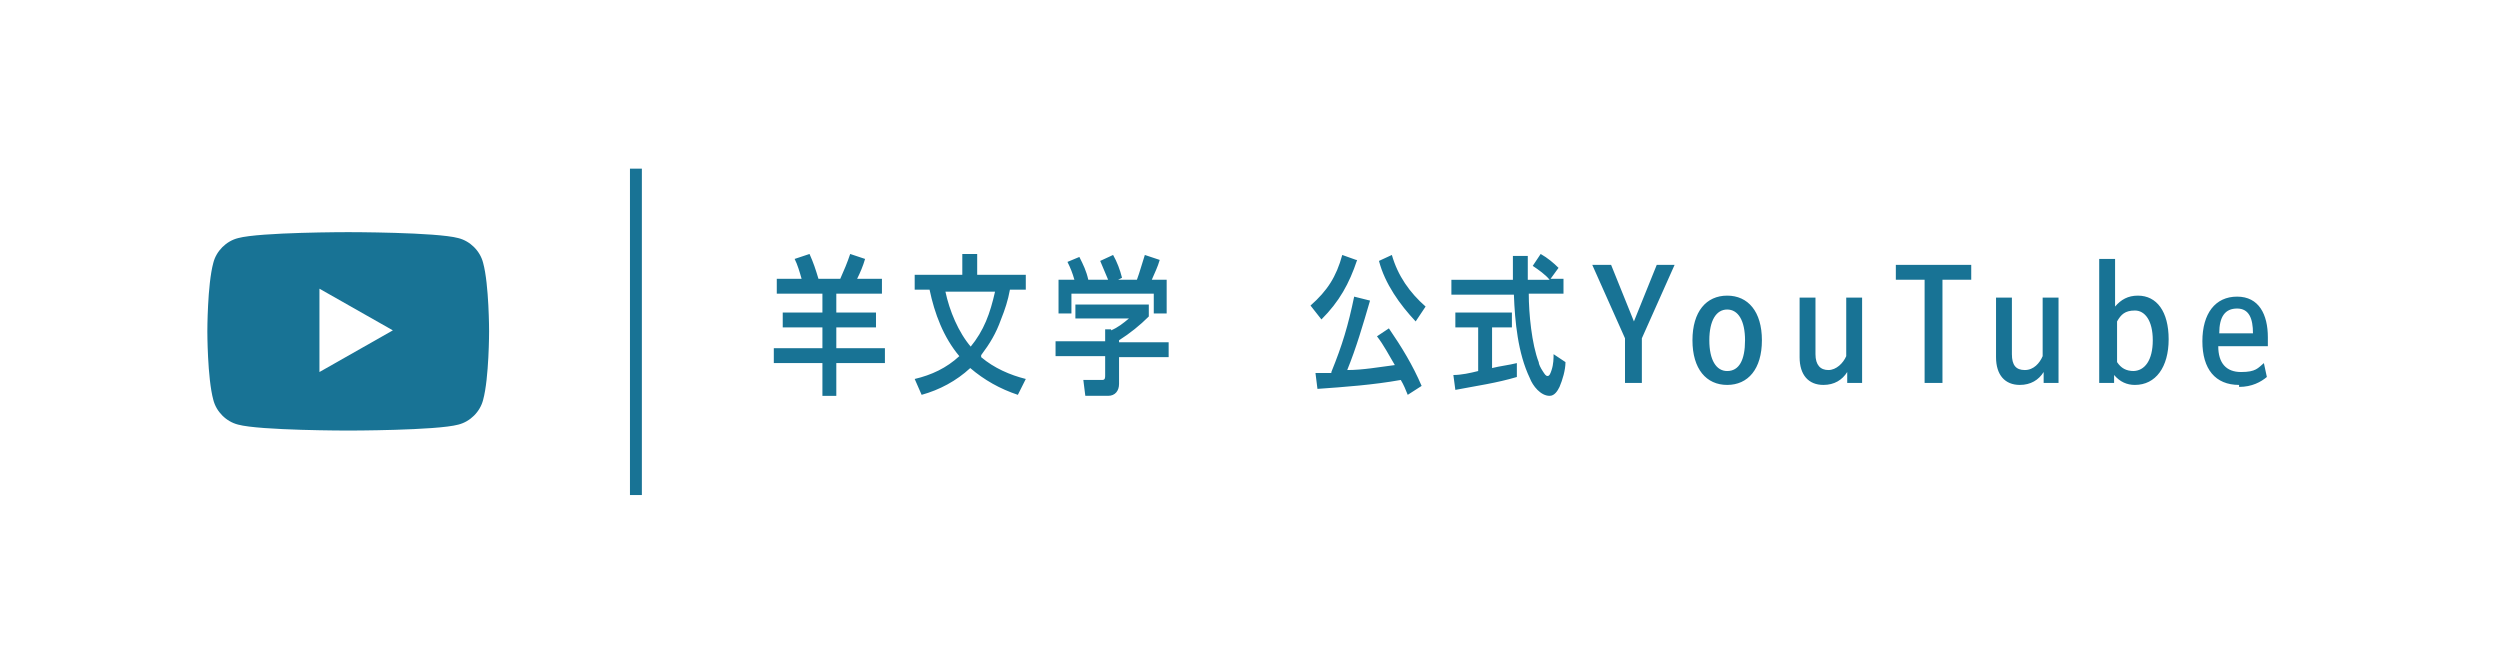 <?xml version="1.0" encoding="UTF-8"?>
<svg id="_レイヤー_1" data-name=" レイヤー 1" xmlns="http://www.w3.org/2000/svg" version="1.1" viewBox="0 0 252 67">
  <defs>
    <style>
      .cls-1 {
        fill: #187395;
        stroke-width: 0px;
      }
    </style>
  </defs>
  <path class="cls-1" d="M84.3,29.6v1.9h4v1.5h-4v2.1h4.9v1.5h-4.9v3.3h-1.4v-3.3h-4.9v-1.5h4.9v-2.1h-4v-1.5h4v-1.9h-4.6v-1.5h2.5c-.2-.7-.4-1.4-.7-2l1.5-.5c.4.9.6,1.5.9,2.5h2.2c.4-.9.7-1.6,1-2.5l1.5.5c-.2.7-.5,1.4-.8,2h2.5v1.5h-4.6ZM98.9,36c1.3,1.1,2.9,1.8,4.5,2.2l-.8,1.6c-1.8-.6-3.4-1.5-4.8-2.7-1.4,1.3-3.1,2.2-4.9,2.7l-.7-1.6c1.7-.4,3.2-1.1,4.5-2.3-1.6-1.9-2.5-4.3-3-6.7h-1.5v-1.5h4.8v-2.1h1.5v2.1h4.9v1.5h-1.6c-.2,1.1-.5,2-.9,3-.5,1.4-1.1,2.4-2,3.6v.2ZM97.8,35c1.4-1.7,2-3.4,2.5-5.6h-5c.4,1.9,1.3,4.1,2.6,5.6h0ZM109.4,28.2h2.3c-.3-.7-.5-1.2-.8-1.9l1.3-.6c.4.7.7,1.5.9,2.3l-.4.2h1.9c.3-.8.5-1.6.8-2.5l1.5.5c-.2.7-.5,1.3-.8,2h1.5v3.4h-1.3v-2h-8.3v2h-1.3v-3.4h1.6c-.2-.7-.4-1.2-.7-1.8l1.2-.5c.4.8.7,1.4.9,2.3,0,0-.3,0-.3,0ZM112,33.3c.7-.3,1.2-.7,1.8-1.2h-5.4v-1.4h7.4v1.2c-.9.9-1.9,1.7-3,2.4v.2h5v1.5h-5v2.7c0,.7-.4,1.2-1.1,1.2h-2.3l-.2-1.6h1.9c.3,0,.3-.2.3-.5v-1.9h-5v-1.5h5v-1.2h.6,0ZM136.8,26.2c-.8,2.4-1.8,4.2-3.6,6l-1.1-1.4c1.7-1.5,2.6-2.9,3.2-5.1l1.4.5h0ZM140.3,25.7c.6,2.1,1.8,3.8,3.4,5.2l-1,1.5c-1.6-1.7-3.1-3.8-3.7-6.1l1.3-.6ZM134.2,37.5c1.1-2.7,1.7-4.7,2.3-7.6l1.6.4c-.7,2.4-1.4,4.8-2.3,7,1.6,0,3.2-.3,4.8-.5-.6-1-1.1-2-1.8-2.9l1.2-.8c1.3,1.9,2.4,3.7,3.3,5.8l-1.4.9c-.2-.5-.4-1-.7-1.5-2.8.5-5.6.7-8.4.9l-.2-1.6h1.6ZM156.2,28.2c-.4-.5-1.1-1-1.7-1.4l.8-1.2c.7.4,1.3.9,1.8,1.4l-.8,1.1h1.3v1.5h-3.5c0,2,.3,5.1,1,6.9,0,.2.2.6.4.9.2.3.3.5.5.5s.3-.3.4-.6c.2-.6.2-1.2.2-1.6l1.2.8c0,.8-.3,1.8-.6,2.5-.2.4-.5.9-1,.9-.9,0-1.7-1-2-1.8-1.2-2.5-1.5-5.7-1.6-8.4h-6.3v-1.5h6.2v-2.4h1.5v2.4h2.2ZM150.4,33v4.1c.8-.2,1.7-.3,2.5-.5v1.4c-2,.6-4.1.9-6.2,1.3l-.2-1.5c.8,0,1.7-.2,2.5-.4v-4.4h-2.3v-1.5h5.7v1.5s-2,0-2,0ZM165.5,38.6h-1.7v-4.5l-3.3-7.4h1.9l2.3,5.7,2.3-5.7h1.8l-3.3,7.4v4.5ZM174.1,38.8c-2.1,0-3.5-1.6-3.5-4.5s1.4-4.5,3.5-4.5,3.5,1.6,3.5,4.5-1.4,4.5-3.5,4.5ZM174.1,37.4c1.2,0,1.8-1.1,1.8-3.1s-.7-3.1-1.8-3.1-1.8,1.1-1.8,3.1.7,3.1,1.8,3.1ZM183.8,38.8c-1.5,0-2.4-1-2.4-2.8v-6h1.6v5.7c0,1.1.5,1.6,1.3,1.6s1.5-.7,1.8-1.4v-5.9h1.6v8.6h-1.5v-1.1c-.5.8-1.3,1.3-2.4,1.3h0ZM195.7,38.6h-1.7v-10.4h-2.9v-1.5h7.6v1.5h-2.9v10.4h-.1ZM203.6,38.8c-1.5,0-2.4-1-2.4-2.8v-6h1.6v5.7c0,1.1.4,1.6,1.3,1.6s1.5-.7,1.8-1.4v-5.9h1.6v8.6h-1.5v-1.1c-.5.8-1.3,1.3-2.4,1.3h0ZM215.2,38.8c-.8,0-1.5-.3-2.1-1v.8h-1.5v-12.5h1.6v4.8c.6-.7,1.3-1.1,2.3-1.1,1.9,0,3.1,1.6,3.1,4.4s-1.3,4.6-3.4,4.6h0ZM215,37.4c1.2,0,2-1.1,2-3.1s-.8-3-1.8-3-1.4.4-1.8,1.1v4.1c.4.6.9.9,1.7.9h0ZM225.7,38.8c-2.4,0-3.7-1.6-3.7-4.4s1.3-4.5,3.5-4.5,3.1,1.8,3.1,4.1v.9h-5c0,1.7.8,2.6,2.3,2.6s1.7-.4,2.3-.9l.3,1.4c-.6.5-1.5,1-2.8,1v-.2ZM223.7,33.6h3.4c0-1.5-.4-2.5-1.6-2.5s-1.8.8-1.8,2.5h0Z"/>
  <path class="cls-1" d="M48.7,26.5c-.3-1.2-1.3-2.2-2.5-2.5-2.2-.6-11.1-.6-11.1-.6,0,0-8.9,0-11.1.6-1.2.3-2.2,1.3-2.5,2.5-.6,2.2-.6,6.9-.6,6.9,0,0,0,4.7.6,6.9.3,1.2,1.3,2.2,2.5,2.5,2.2.6,11.1.6,11.1.6,0,0,8.9,0,11.1-.6,1.2-.3,2.2-1.3,2.5-2.5.6-2.2.6-6.9.6-6.9,0,0,0-4.7-.6-6.9ZM32.2,37.6v-8.5l7.4,4.2-7.4,4.2h0Z"/>
  <rect class="cls-1" x="63.5" y="17" width="1.2" height="32.9"/>
</svg>